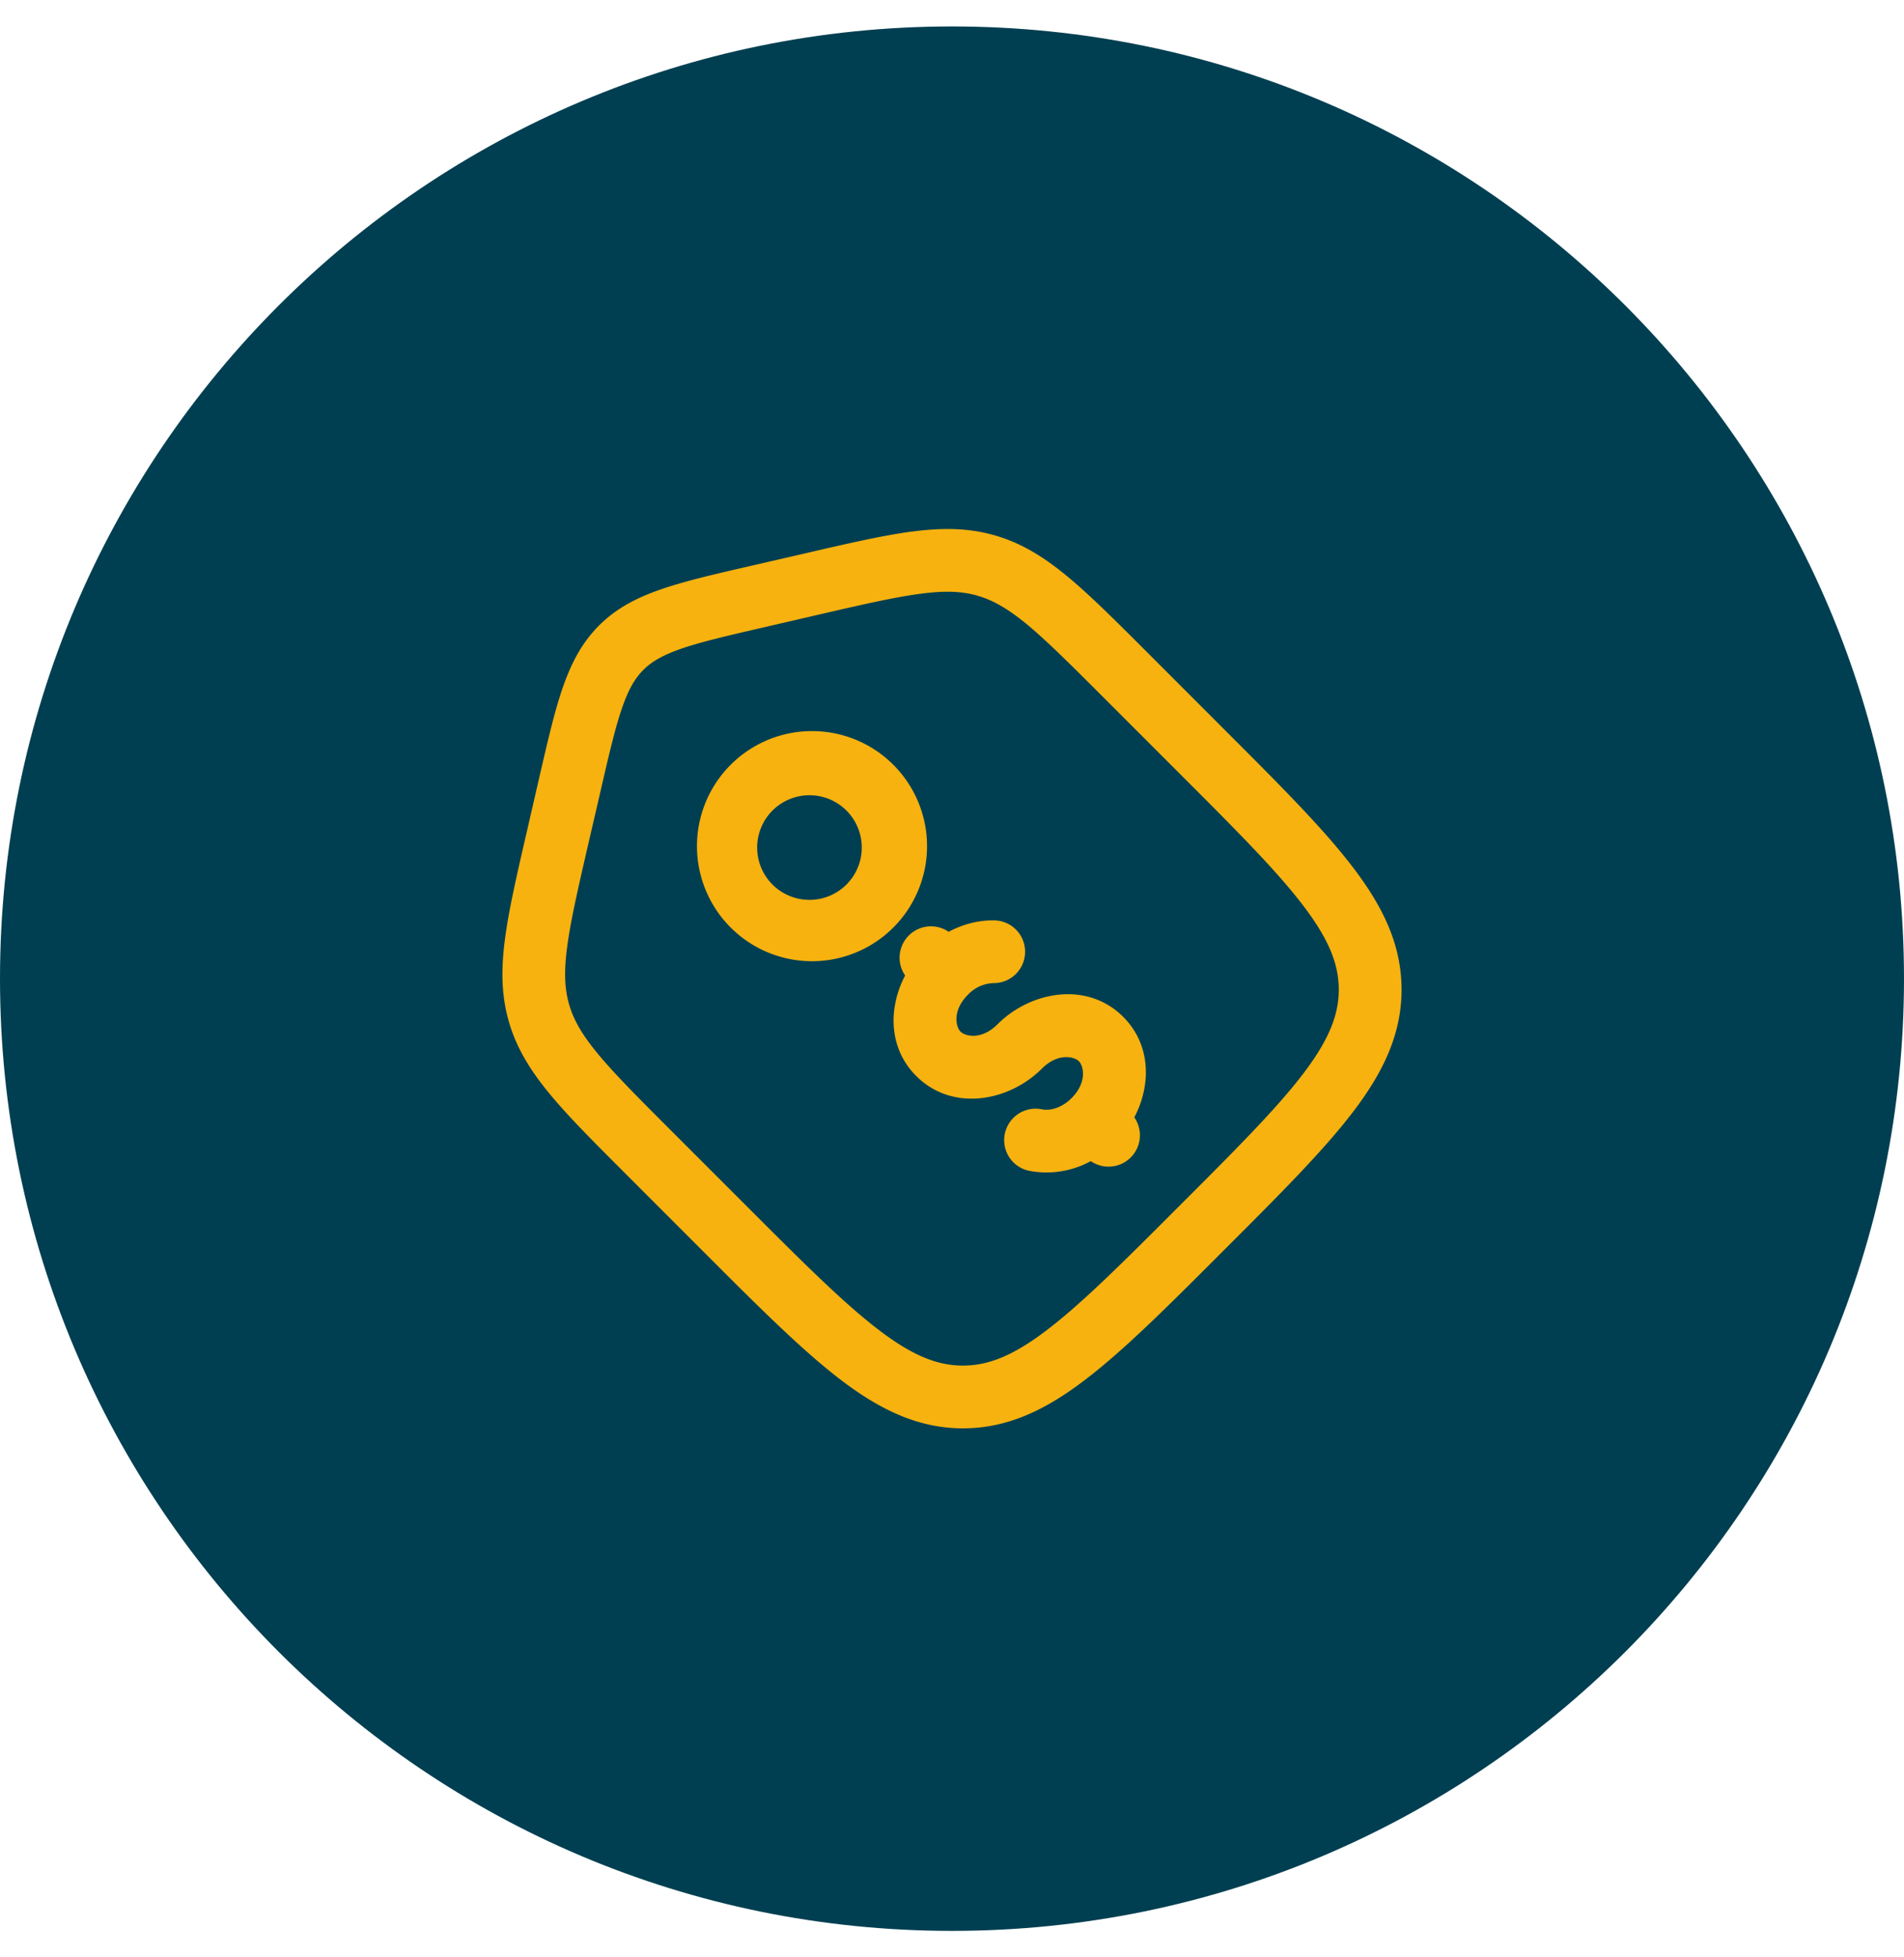<?xml version="1.0" encoding="UTF-8"?>
<svg xmlns="http://www.w3.org/2000/svg" width="36" height="37" fill="none">
  <path fill="#003F51" d="M18 36.5c9.941 0 18-8.059 18-18S27.941.5 18 .5 0 8.559 0 18.5s8.059 18 18 18Z"></path>
  <path fill="#F7B20F" fill-rule="evenodd" d="M17.397 11.225c-.486.064-1.085.201-1.938.398l-.971.225c-.72.166-1.216.281-1.595.41-.366.127-.574.25-.73.407-.156.155-.28.363-.405.729-.13.378-.245.874-.411 1.594l-.225.971c-.197.854-.334 1.453-.398 1.938-.063.473-.048.794.035 1.085.083.29.24.57.544.937.313.378.747.814 1.366 1.433l1.447 1.447c1.075 1.075 1.84 1.838 2.497 2.339.644.492 1.115.676 1.593.676.479 0 .95-.184 1.594-.676.657-.501 1.423-1.265 2.497-2.34 1.076-1.075 1.839-1.84 2.34-2.497.491-.644.676-1.115.676-1.594 0-.478-.184-.949-.676-1.593-.501-.658-1.265-1.423-2.34-2.498l-1.447-1.447c-.618-.618-1.054-1.052-1.43-1.365-.37-.303-.648-.46-.94-.544-.29-.084-.61-.098-1.083-.035m-.155-1.176c.567-.075 1.065-.073 1.566.071.502.144.925.406 1.366.77.427.352.902.826 1.496 1.42l1.499 1.5c1.036 1.035 1.856 1.856 2.411 2.585.573.749.92 1.47.92 2.312 0 .843-.347 1.564-.919 2.313-.556.729-1.376 1.55-2.412 2.585l-.064.064c-1.035 1.036-1.856 1.856-2.585 2.411-.749.573-1.47.92-2.313.92-.842 0-1.563-.347-2.313-.919-.728-.556-1.549-1.376-2.585-2.412l-1.499-1.5c-.593-.593-1.068-1.068-1.42-1.495-.364-.442-.626-.865-.77-1.366-.144-.502-.146-1-.071-1.566.072-.55.224-1.204.412-2.021l.237-1.03c.158-.683.286-1.24.439-1.683.16-.464.36-.854.689-1.183.329-.33.72-.53 1.182-.688.444-.154 1-.282 1.683-.439l1.03-.237c.818-.19 1.473-.34 2.021-.413m-1.227 5.285a.989.989 0 1 0-1.399 1.398.989.989 0 0 0 1.399-1.398Zm-2.237-.838a2.175 2.175 0 1 1 3.075 3.075 2.175 2.175 0 0 1-3.075-3.075Zm5.005 4.089a.695.695 0 0 0-.481.219c-.307.307-.226.613-.14.699.087.086.393.166.699-.14.62-.62 1.69-.826 2.376-.14.532.532.528 1.296.21 1.9a.593.593 0 0 1-.823.827 1.74 1.74 0 0 1-1.164.183.591.591 0 0 1-.461-.7.593.593 0 0 1 .7-.462c.14.03.366-.016.56-.21.306-.307.226-.613.14-.7-.087-.085-.393-.165-.699.14-.62.62-1.69.826-2.376.14-.532-.531-.528-1.295-.21-1.9a.593.593 0 0 1 .823-.826c.268-.144.563-.22.858-.216a.593.593 0 1 1-.012 1.186Z" clip-rule="evenodd"></path>
</svg>
